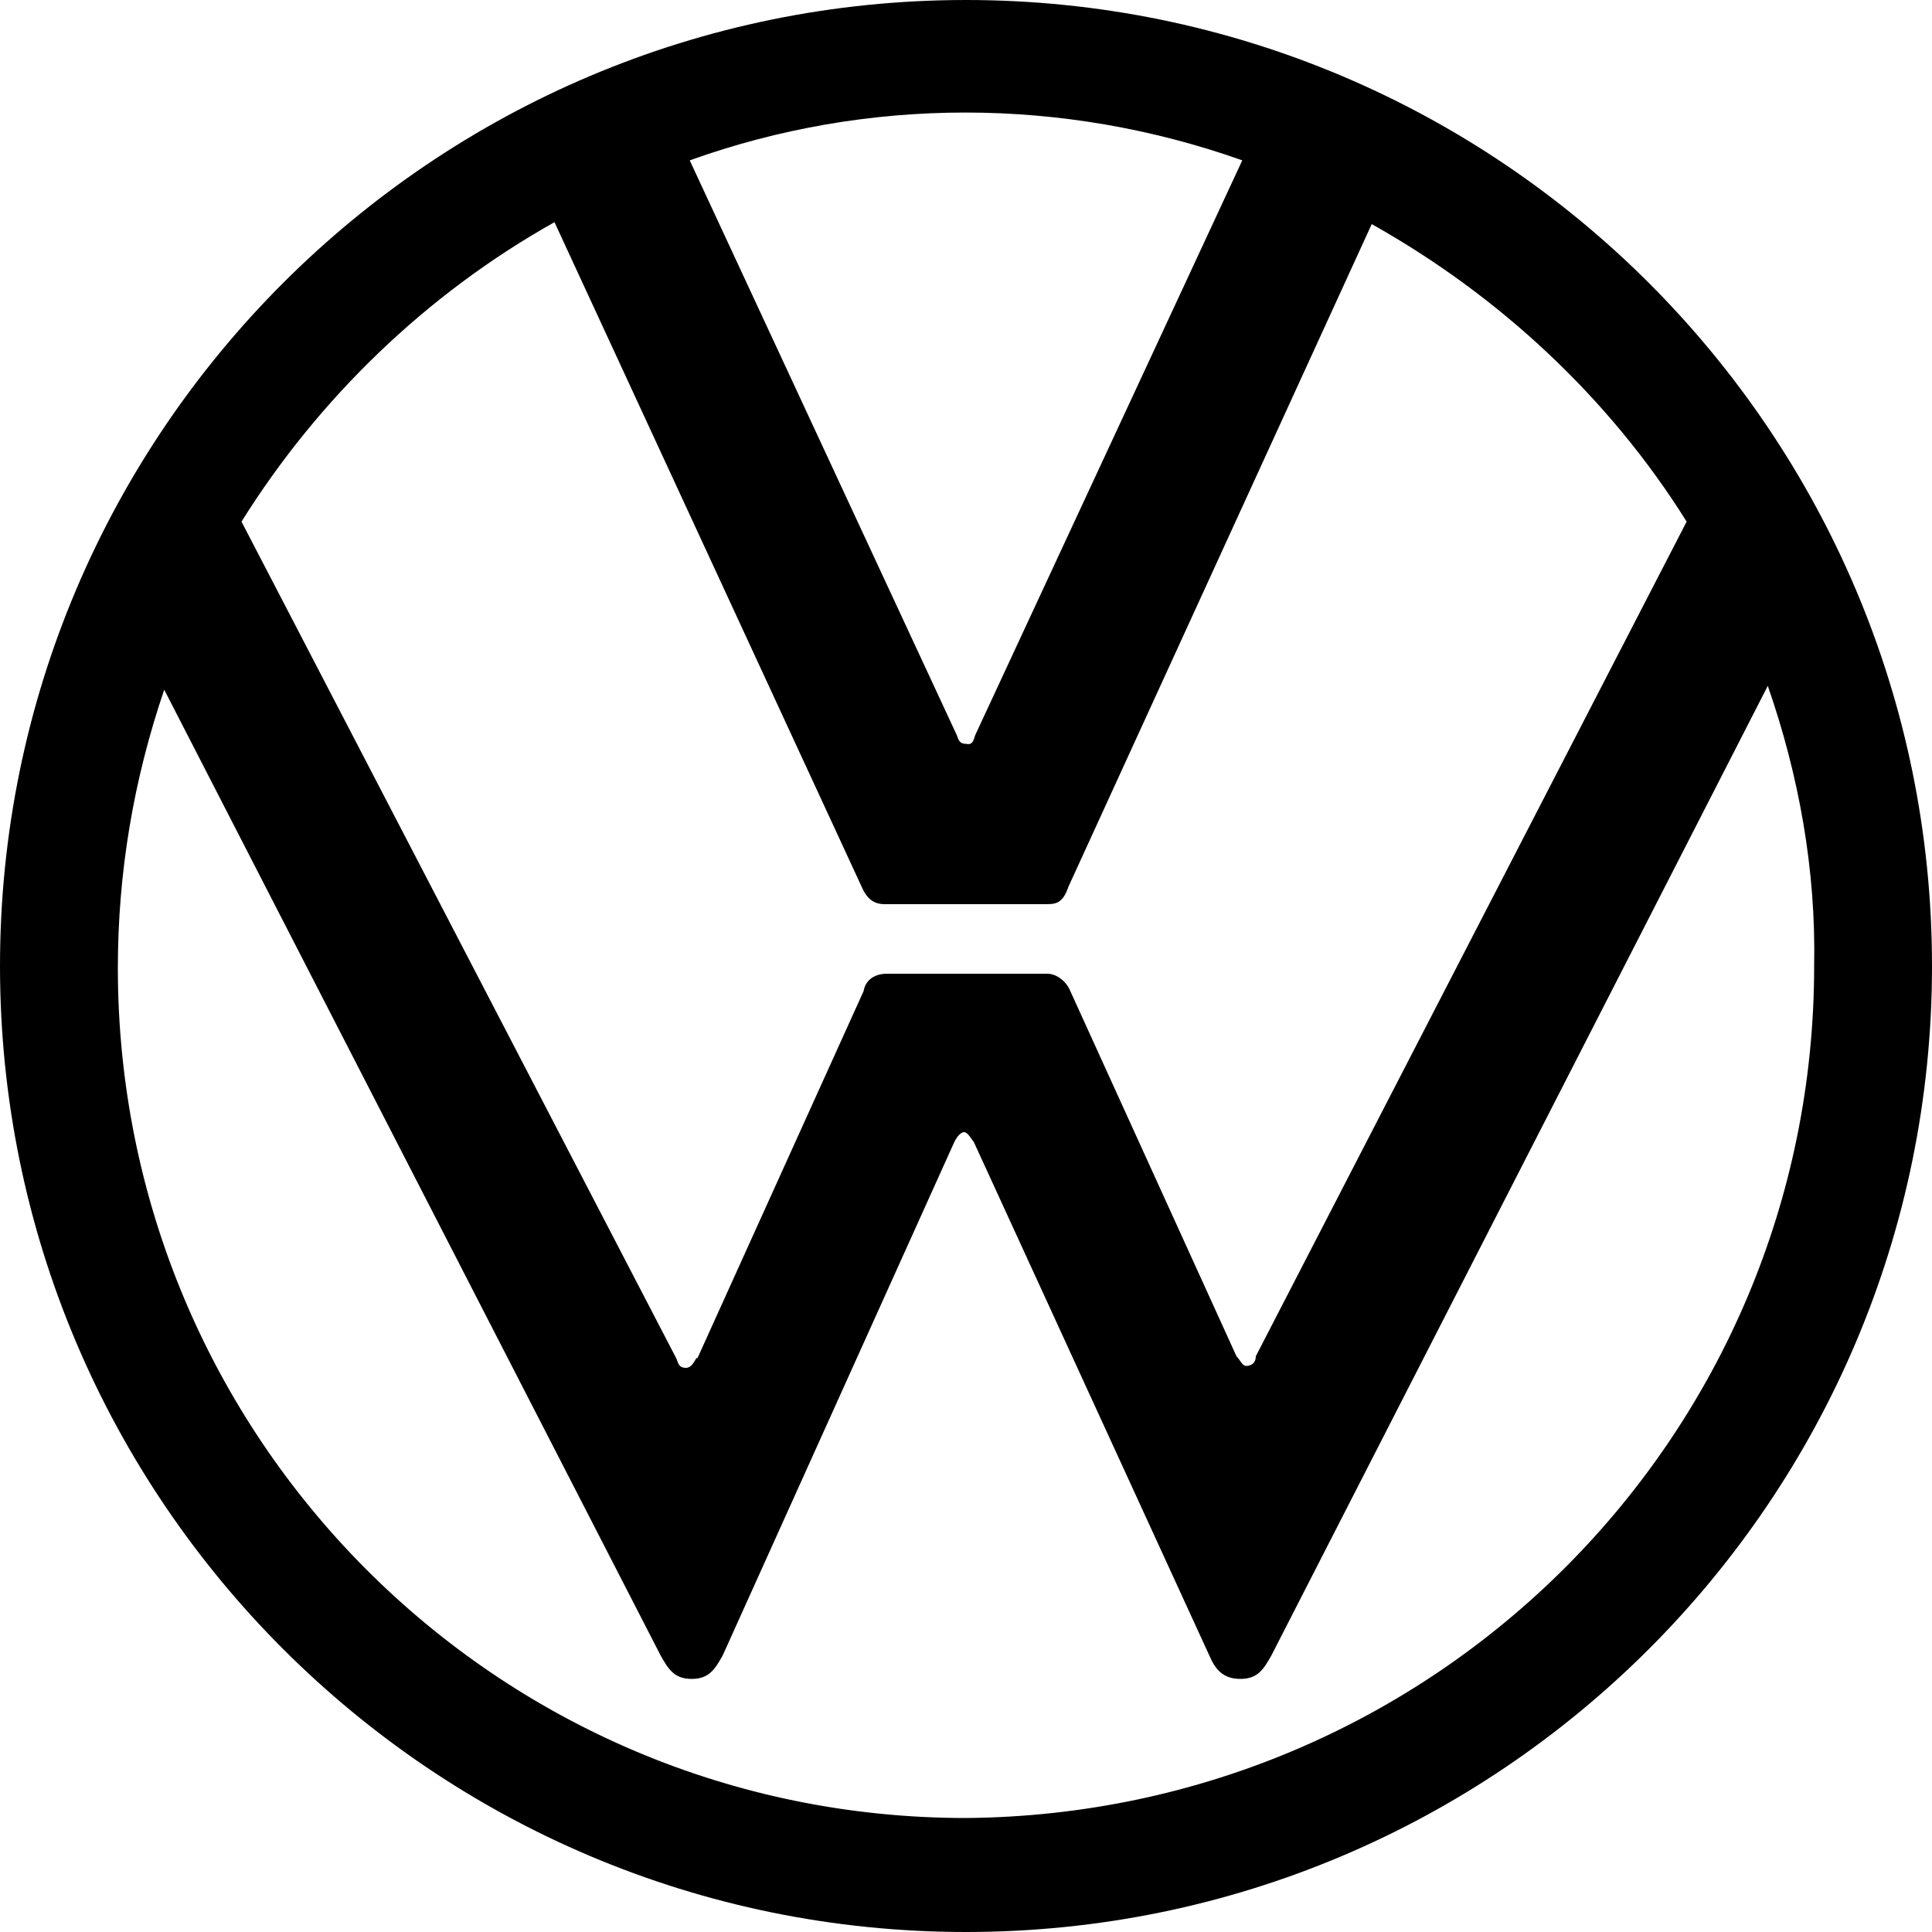 <?xml version="1.0" encoding="utf-8"?>
<!-- Generator: Adobe Illustrator 27.3.1, SVG Export Plug-In . SVG Version: 6.00 Build 0)  -->
<svg version="1.1" id="Layer_1" xmlns="http://www.w3.org/2000/svg" xmlns:xlink="http://www.w3.org/1999/xlink" x="0px" y="0px"
	 viewBox="0 0 100 100" style="enable-background:new 0 0 100 100;" xml:space="preserve">
<path d="M50,94.1c-24.3,0-43.9-19.7-43.9-44c0-4.9,0.8-9.7,2.4-14.4l25.7,50c0.4,0.7,0.7,1.2,1.6,1.2s1.2-0.5,1.6-1.2l12-26.6
	c0.2-0.4,0.4-0.5,0.5-0.5c0.2,0,0.4,0.4,0.5,0.5l12.2,26.6c0.3,0.7,0.7,1.2,1.6,1.2s1.2-0.5,1.6-1.2l25.7-50.2
	C93.1,40.1,94,45,93.9,50C93.9,74.3,74.3,93.9,50,94.1z M50,38.5c-0.4,0-0.4-0.3-0.5-0.5L35.7,8.3C44.9,5,55,5,64.3,8.3L50.5,38
	C50.4,38.2,50.4,38.6,50,38.5z M35.5,70.8c-0.4,0-0.4-0.3-0.5-0.5L12.5,27c4-6.4,9.6-11.8,16.2-15.5l15.9,34.4
	c0.3,0.7,0.7,0.9,1.2,0.9h8.3c0.5,0,0.9,0,1.2-0.9L71,11.6c6.6,3.7,12.3,9,16.3,15.4L65,70.2c0,0.4-0.3,0.5-0.5,0.5
	s-0.3-0.3-0.5-0.5l-8.6-18.9c-0.2-0.5-0.7-0.9-1.2-0.9h-8.3c-0.6,0-1.1,0.3-1.2,0.9l-8.6,19C36,70.2,35.9,70.8,35.5,70.8z M50,100
	c27.6,0,50-22.4,50-50S77.6,0,50,0S0,22.4,0,50S22.4,100,50,100z"/>
</svg>

